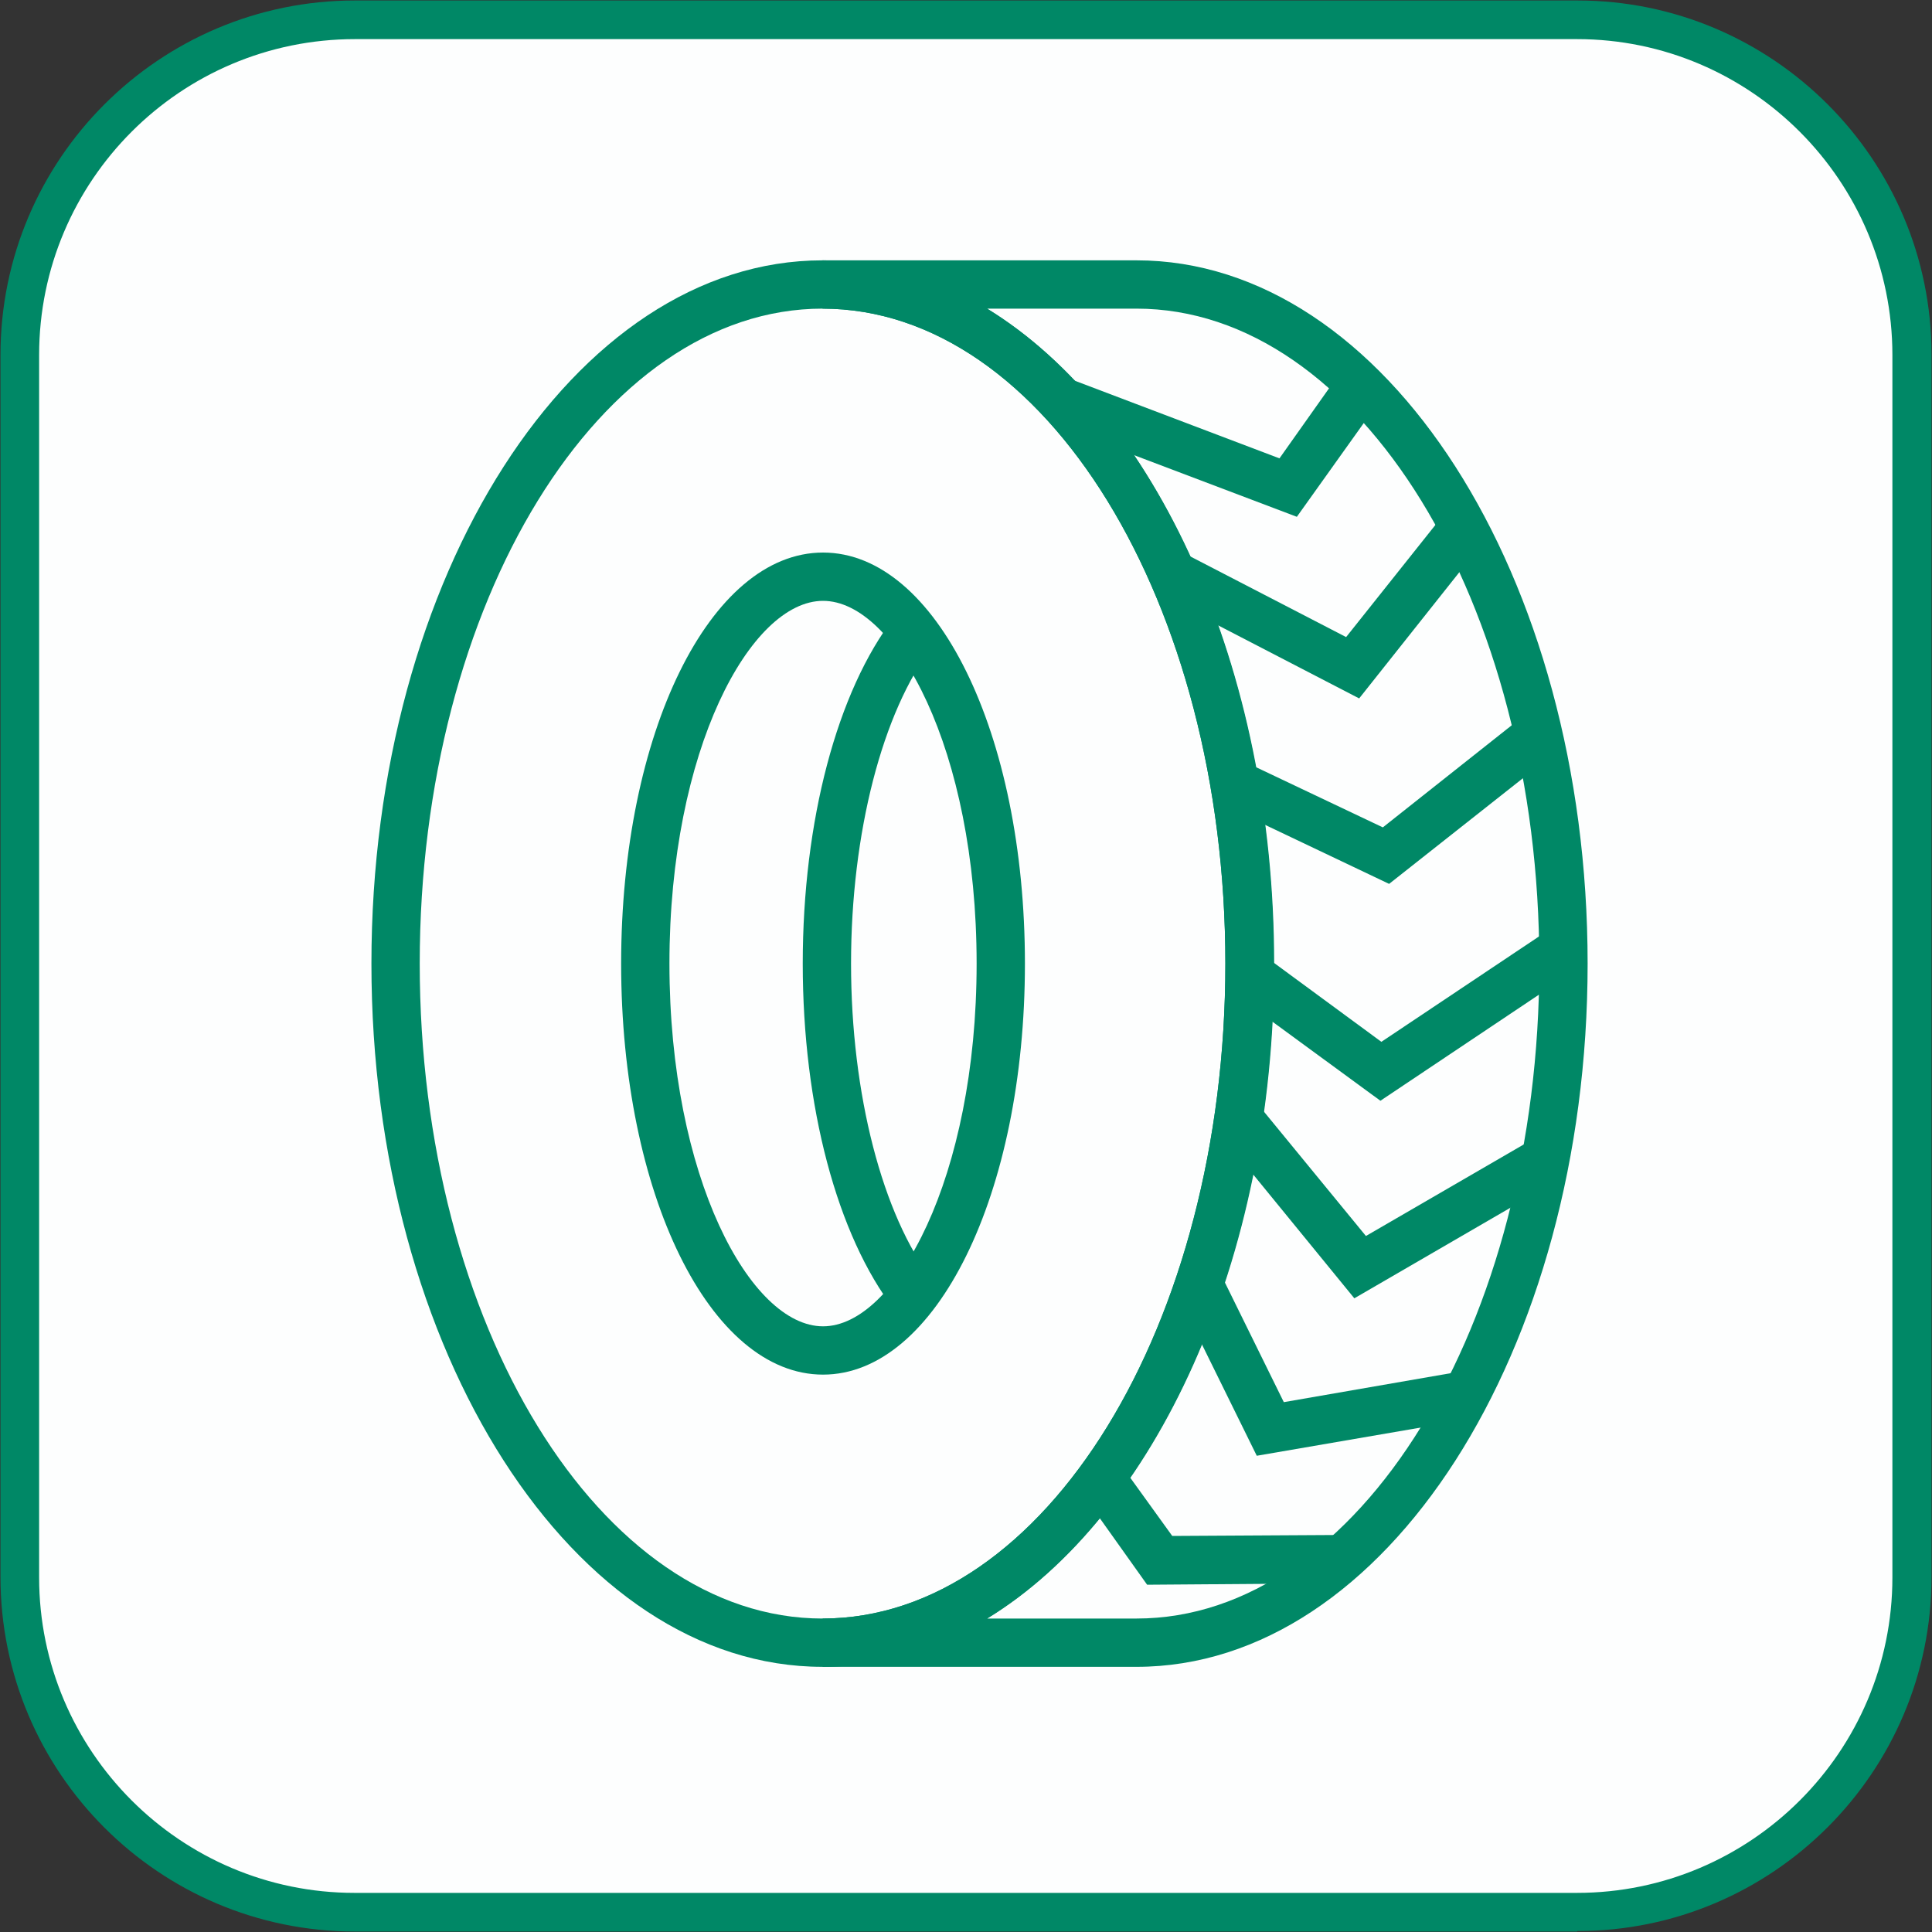 <?xml version="1.0" encoding="UTF-8"?>
<svg id="Calque_1" data-name="Calque 1" xmlns="http://www.w3.org/2000/svg" width="40" height="40" viewBox="0 0 40 40">
  <rect x="0" y="0" width="40" height="40" fill="#333333" stroke="none"/>
  <g>
    <rect x=".41" y=".41" width="39.18" height="39.18" rx="6.94" ry="6.94" style="fill: #fdfefe;"/>
    <path d="M32.65,39.99H7.35C3.3,39.99.01,36.7.01,32.65V7.35C.01,3.3,3.3.01,7.35.01h25.31c4.04,0,7.33,3.29,7.33,7.33v25.31c0,4.04-3.29,7.33-7.33,7.33ZM7.35.81C3.74.81.81,3.74.81,7.35v25.31c0,3.6,2.93,6.53,6.53,6.53h25.31c3.6,0,6.53-2.93,6.53-6.53V7.35c0-3.6-2.93-6.54-6.53-6.54H7.35Z" style="fill: #086;"/>
  </g>
  <g id="Pictogrammes">
    <path d="M17.03,34.51c-5.15,0-9.34-6.53-9.34-14.56s4.19-14.56,9.34-14.56,9.34,6.53,9.34,14.56-4.19,14.56-9.34,14.56ZM17.03,6.39c-4.6,0-8.34,6.08-8.34,13.56s3.74,13.56,8.34,13.56,8.34-6.08,8.34-13.56-3.74-13.56-8.34-13.56Z" style="fill: #086;"/>
    <path d="M23.53,34.51h-6.5v-1c4.6,0,8.34-6.08,8.34-13.56s-3.74-13.56-8.34-13.56v-1h6.5c5.15,0,9.34,6.53,9.34,14.56s-4.19,14.56-9.34,14.56ZM20.44,33.51h3.09c4.6,0,8.34-6.08,8.34-13.56s-3.74-13.56-8.34-13.56h-3.09c3.47,2.13,5.94,7.4,5.94,13.56s-2.47,11.44-5.94,13.56Z" style="fill: #086;"/>
    <path d="M17.04,28.46c-2.34,0-4.18-3.74-4.18-8.51s1.84-8.51,4.18-8.51,4.18,3.74,4.18,8.51-1.84,8.51-4.18,8.51ZM17.04,12.44c-1.5,0-3.18,3.08-3.18,7.51s1.68,7.51,3.18,7.51,3.18-3.08,3.18-7.51-1.68-7.51-3.18-7.51Z" style="fill: #086;"/>
    <path d="M18.52,27.12c-1.19-1.54-1.9-4.22-1.9-7.17s.71-5.64,1.9-7.18l.79.61c-1.04,1.35-1.69,3.87-1.69,6.57s.65,5.21,1.69,6.56l-.79.61Z" style="fill: #086;"/>
    <polygon points="26.85 10.7 21.86 8.81 22.22 7.87 26.49 9.49 27.7 7.78 28.52 8.36 26.85 10.7" style="fill: #086;"/>
    <polygon points="28.14 14.46 23.99 12.31 24.45 11.42 27.87 13.19 29.9 10.64 30.68 11.26 28.14 14.46" style="fill: #086;"/>
    <polygon points="28.76 18.3 25.44 16.72 25.87 15.82 28.63 17.13 31.42 14.92 32.04 15.71 28.76 18.3" style="fill: #086;"/>
    <polygon points="28.58 22.79 25.48 20.52 26.07 19.71 28.6 21.57 32.04 19.27 32.6 20.1 28.58 22.79" style="fill: #086;"/>
    <polygon points="28.04 26.88 25.32 23.55 26.09 22.92 28.28 25.59 31.59 23.67 32.09 24.53 28.04 26.88" style="fill: #086;"/>
    <polygon points="26.02 30.14 24.4 26.85 25.29 26.41 26.58 29.03 30.21 28.4 30.38 29.39 26.02 30.14" style="fill: #086;"/>
    <polygon points="23.75 32.81 22.27 30.73 23.08 30.15 24.27 31.8 27.75 31.78 27.76 32.78 23.75 32.81" style="fill: #086;"/>
  </g>
</svg>